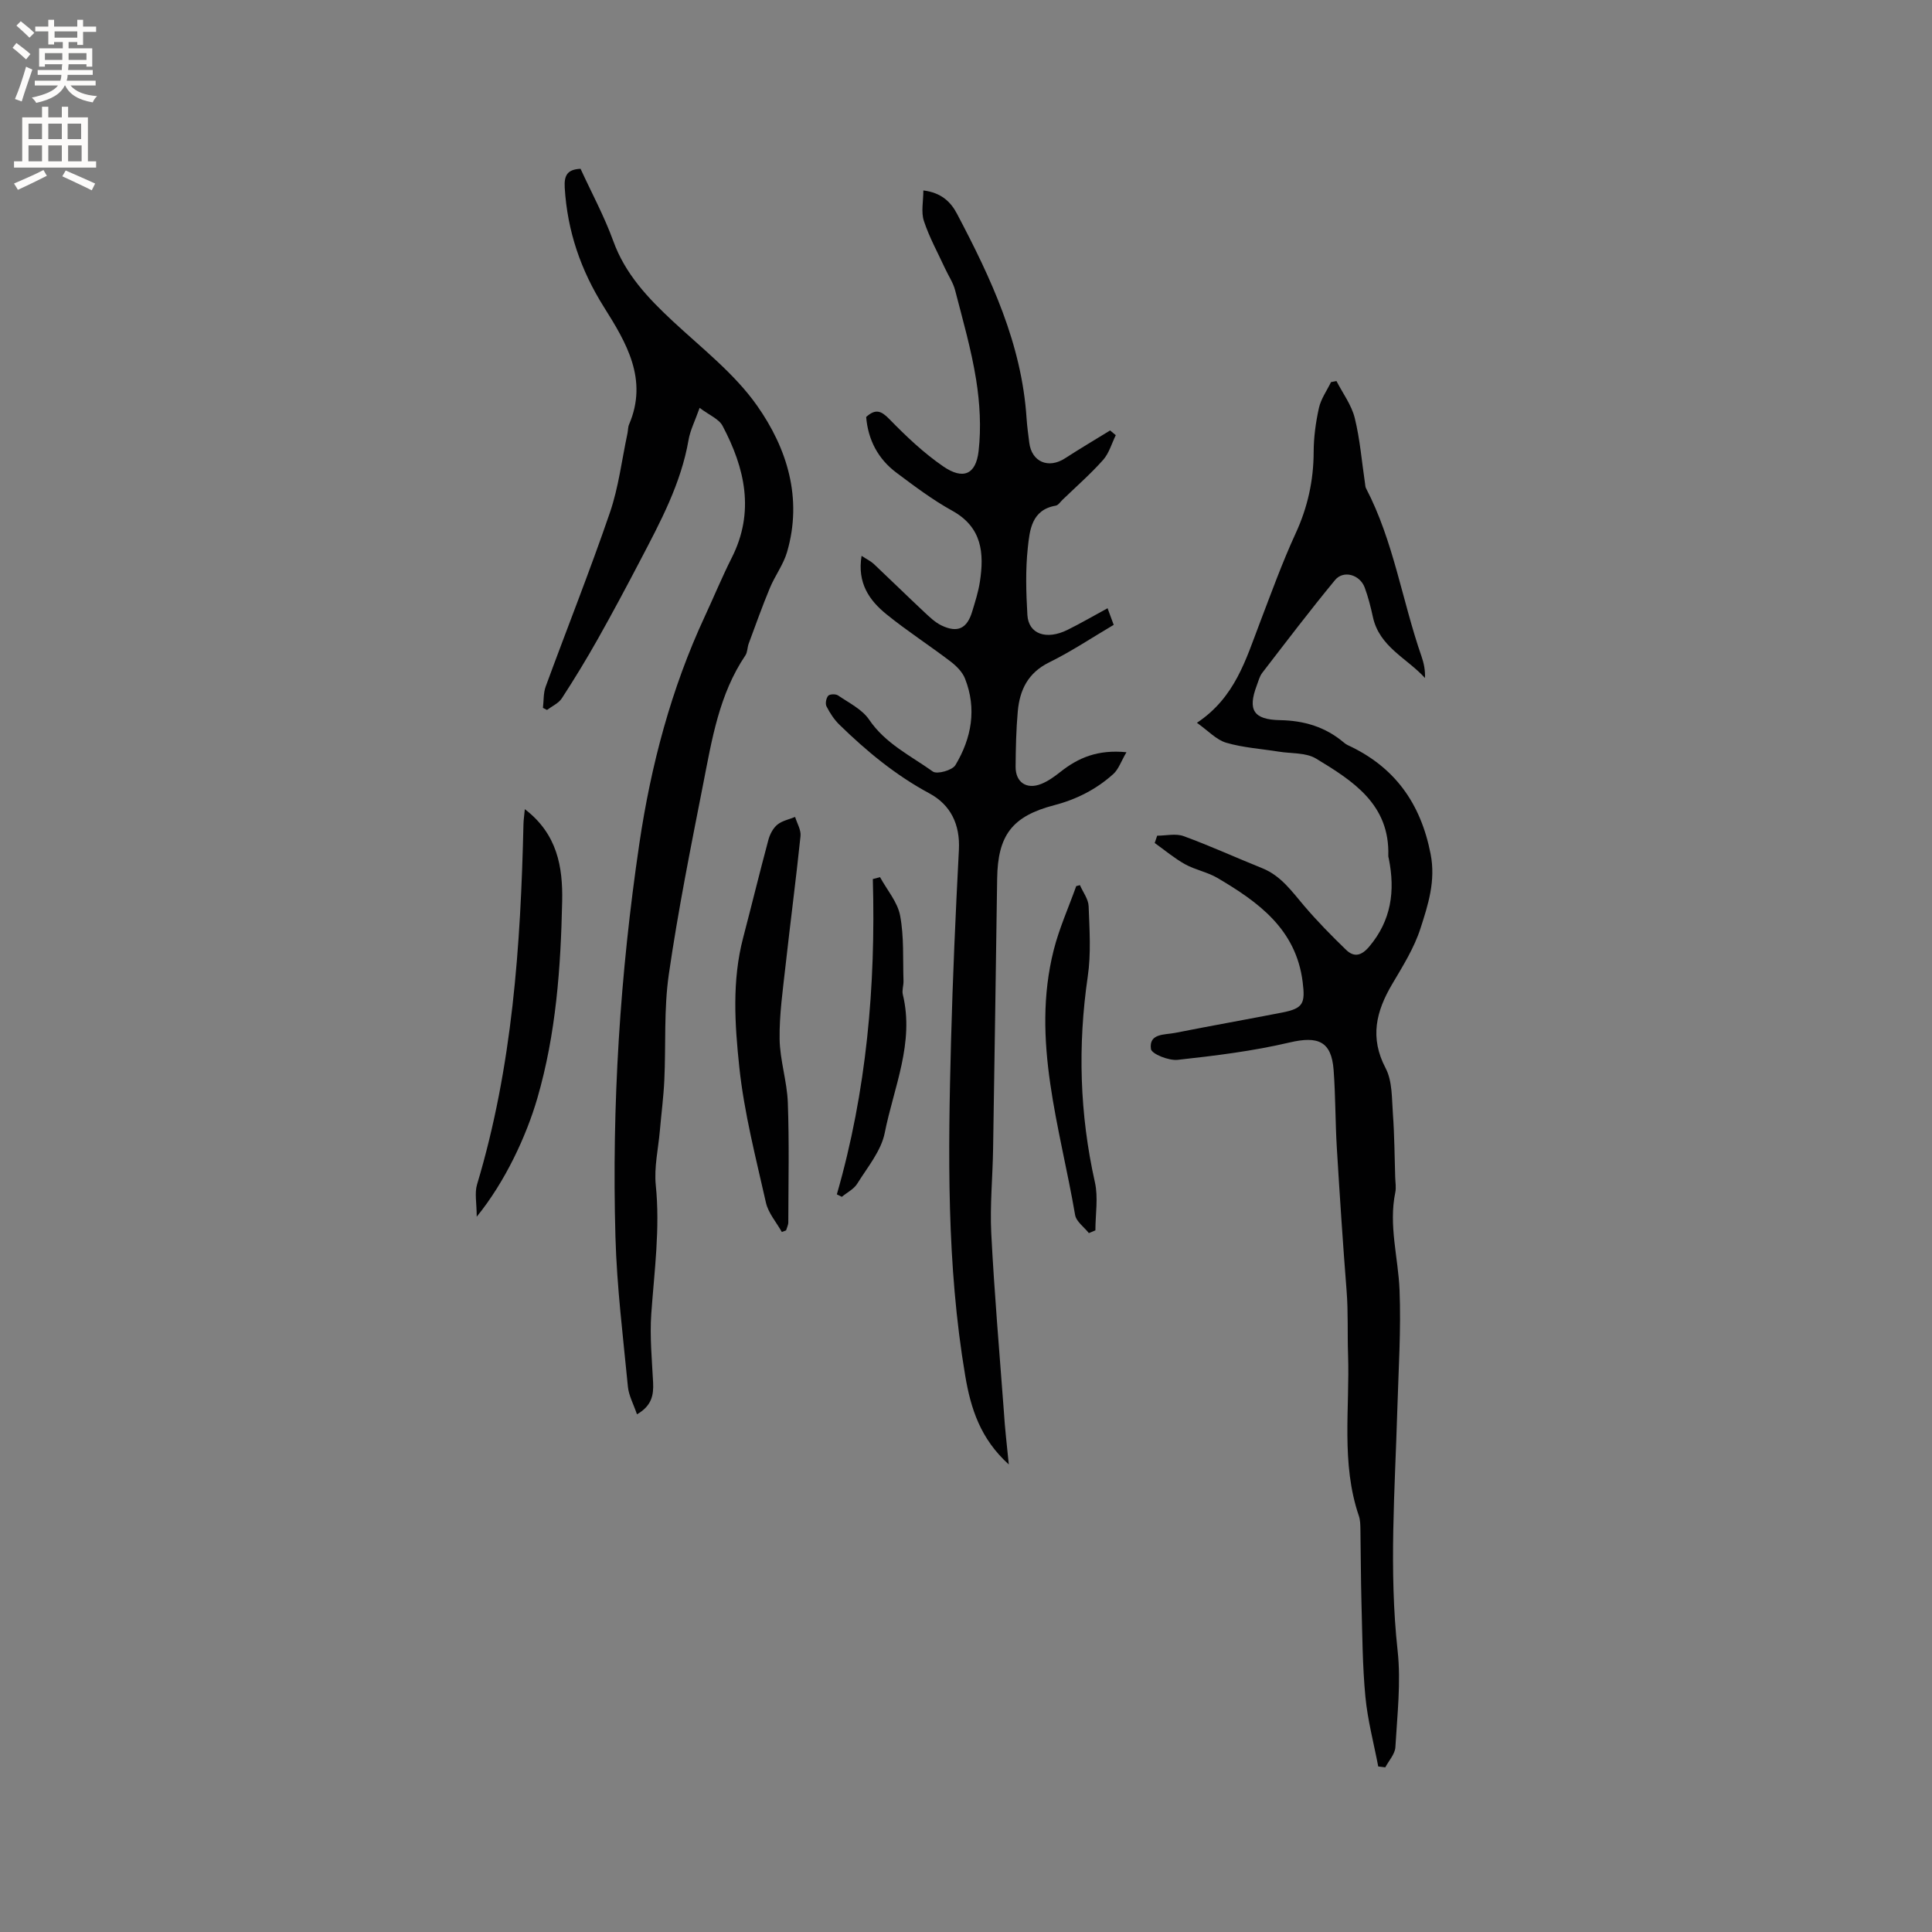 <svg enable-background="new 0 0 400 400" viewBox="0 0 400 400" xmlns="http://www.w3.org/2000/svg"><rect x="0" y="0" width="400" height="400" fill="#808080" stroke="none"/><g fill="#010102"><path d="m239.58 173.02c1.84 0 3.85-.5 5.47.09 5.51 2.01 10.85 4.46 16.3 6.65 3.84 1.55 6.08 4.75 8.62 7.74 2.73 3.21 5.7 6.23 8.73 9.16 1.65 1.59 3.17 1.23 4.77-.66 4.59-5.42 5.41-11.54 4.07-18.21-.04-.21-.12-.42-.11-.63.33-10.63-7.34-15.49-14.95-20.1-2.09-1.27-5.12-1.02-7.72-1.44-3.65-.59-7.39-.82-10.9-1.85-2.03-.6-3.7-2.46-6.05-4.12 7.91-5.26 10.13-13.12 13-20.63 2.38-6.23 4.65-12.52 7.43-18.57 2.5-5.42 3.72-10.95 3.74-16.88.01-3.04.43-6.14 1.09-9.11.42-1.88 1.64-3.57 2.5-5.35.38-.07.76-.15 1.13-.22 1.3 2.53 3.11 4.94 3.78 7.63 1.1 4.44 1.46 9.07 2.14 13.62.05.31.05.65.18.91 5.74 11 7.49 23.31 11.52 34.88.47 1.36.77 2.78.71 4.44-3.76-4.12-9.43-6.44-10.78-12.6-.45-2.07-.97-4.14-1.7-6.12-1-2.69-4.41-3.67-6.15-1.55-5.18 6.28-10.1 12.76-15.07 19.21-.56.73-.79 1.72-1.13 2.61-1.9 5.04-.71 7.08 4.82 7.18 5 .09 9.37 1.4 13.18 4.61.24.2.5.4.79.54 9.73 4.48 15.14 12.01 17.2 22.55 1.09 5.59-.51 10.49-2.09 15.4-1.31 4.07-3.67 7.84-5.87 11.56-3.32 5.63-4.68 11.05-1.36 17.38 1.43 2.71 1.28 6.34 1.52 9.57.32 4.32.33 8.66.47 13 .03 1.06.23 2.16.02 3.17-1.41 6.83.61 13.48.88 20.21.33 8.24-.22 16.52-.46 24.77-.49 16.62-1.76 33.22.06 49.88.72 6.57-.08 13.33-.46 19.99-.08 1.43-1.36 2.79-2.09 4.18-.49-.06-.97-.12-1.46-.18-.92-4.81-2.2-9.59-2.66-14.44-.61-6.43-.63-12.91-.81-19.37-.14-5.07-.13-10.15-.22-15.22-.02-.95-.02-1.96-.32-2.84-3.73-10.93-1.86-22.28-2.24-33.42-.15-4.35.05-8.77-.3-13.17-.78-9.9-1.43-19.81-2.03-29.72-.32-5.34-.26-10.7-.66-16.03-.45-5.96-3.24-7.07-9.14-5.68-7.58 1.78-15.39 2.74-23.15 3.59-1.83.2-5.38-1.21-5.53-2.25-.46-3.27 2.85-2.91 4.98-3.33 7.38-1.46 14.78-2.77 22.16-4.21 4.41-.86 4.83-1.88 4.27-6.35-1.38-10.93-9.16-16.52-17.64-21.52-2.07-1.22-4.6-1.67-6.71-2.84-2.22-1.24-4.2-2.91-6.28-4.4.16-.49.33-1 .51-1.51z"/><path d="m208.86 303.2c-5.88-5.31-7.88-11.57-9.03-18.42-3.87-22.94-3.54-46.05-2.93-69.16.35-13.23.94-26.46 1.63-39.68.27-5.26-1.72-9.32-6.11-11.68-7.01-3.77-13-8.73-18.62-14.21-1.1-1.07-1.98-2.43-2.68-3.8-.29-.56-.08-1.7.35-2.2.31-.36 1.54-.4 2.02-.08 2.26 1.55 4.99 2.87 6.45 5.02 3.37 4.98 8.6 7.46 13.2 10.75.87.62 4.02-.26 4.66-1.32 3.35-5.58 4.47-11.67 1.99-17.94-.54-1.36-1.77-2.59-2.97-3.51-4.38-3.34-9.03-6.34-13.3-9.8-3.53-2.86-6.07-6.46-5.14-12.09 1.09.72 1.91 1.1 2.53 1.68 3.46 3.26 6.86 6.6 10.33 9.85 1.15 1.07 2.33 2.24 3.72 2.9 3.32 1.58 5.26.62 6.32-2.89.61-2.02 1.27-4.06 1.59-6.14.92-5.97.47-11.31-5.72-14.74-4.06-2.24-7.82-5.08-11.55-7.87-3.83-2.87-5.88-6.82-6.27-11.54 1.91-1.72 3.08-1.33 4.79.43 3.45 3.54 7.1 7.01 11.16 9.8 4.1 2.82 6.77 1.72 7.33-3.18.55-4.85.26-9.92-.51-14.76-1-6.26-2.77-12.4-4.36-18.55-.41-1.58-1.4-3.01-2.09-4.52-1.5-3.25-3.26-6.43-4.37-9.81-.61-1.85-.11-4.07-.11-6.31 3.68.45 5.66 2.34 6.96 4.82 7.04 13.35 13.41 26.94 14.41 42.35.11 1.69.35 3.37.56 5.06.5 3.98 3.97 5.45 7.4 3.23 3.07-1.99 6.22-3.85 9.34-5.77.39.33.78.66 1.17.98-.85 1.73-1.39 3.73-2.62 5.12-2.6 2.92-5.57 5.52-8.39 8.24-.46.44-.89 1.14-1.42 1.23-5.01.86-5.39 5.07-5.78 8.68-.5 4.6-.36 9.31-.09 13.95.23 3.96 3.92 5.25 8.3 3.09 2.74-1.35 5.38-2.9 8.3-4.48.43 1.16.77 2.11 1.27 3.44-4.47 2.63-8.77 5.51-13.38 7.78-4.38 2.16-6.08 5.71-6.48 10.13-.34 3.8-.42 7.62-.45 11.44-.03 3.23 2.25 4.8 5.29 3.59 1.44-.57 2.76-1.53 3.99-2.5 3.7-2.93 7.73-4.66 13.67-4.07-1.11 1.89-1.63 3.53-2.73 4.52-3.5 3.15-7.59 5.24-12.23 6.45-8.73 2.27-11.68 6.24-11.81 15.2-.27 18.65-.54 37.3-.84 55.95-.09 5.83-.67 11.68-.38 17.49.63 12.26 1.68 24.5 2.6 36.75.21 3.51.62 6.97 1.03 11.1z"/><path d="m131.88 292.82c-.74-2.16-1.71-3.91-1.88-5.73-1-10.33-2.29-20.66-2.58-31.02-.77-27.26.96-54.45 4.95-81.41 2.4-16.2 6.59-32.08 13.56-47.06 1.87-4.03 3.57-8.15 5.57-12.12 4.81-9.51 2.74-18.54-1.9-27.31-.76-1.44-2.77-2.22-4.75-3.73-.96 2.72-1.94 4.62-2.29 6.63-1.56 9.04-5.82 16.96-9.99 24.93-2.88 5.51-5.81 11-8.86 16.41-2.33 4.13-4.8 8.19-7.39 12.17-.67 1.03-2.03 1.62-3.07 2.41-.28-.14-.56-.28-.84-.43.18-1.48.07-3.06.57-4.42 4.41-12.02 9.15-23.92 13.3-36.03 1.8-5.26 2.46-10.9 3.63-16.38.13-.62.09-1.3.34-1.87 3.99-9.32-.6-16.95-5.21-24.28-4.81-7.65-7.58-15.74-8.12-24.73-.15-2.56.55-3.78 3.28-3.9 2.26 4.93 4.9 9.8 6.77 14.95 2.48 6.86 7.19 11.81 12.34 16.61 6.03 5.62 12.77 10.84 17.43 17.47 6.23 8.85 9.46 19.19 6.21 30.32-.76 2.6-2.5 4.89-3.55 7.42-1.58 3.8-2.96 7.67-4.39 11.53-.29.79-.24 1.77-.68 2.43-5.45 8.07-6.94 17.45-8.75 26.67-2.57 13.09-5.2 26.19-7.11 39.39-1.04 7.19-.59 14.6-.93 21.9-.16 3.48-.62 6.95-.92 10.43-.33 3.77-1.22 7.6-.85 11.3.92 8.96-.3 17.77-.93 26.64-.33 4.72.14 9.5.38 14.24.12 2.6-.28 4.8-3.34 6.57z"/><path d="m161.87 255.07c-1.13-2.02-2.8-3.91-3.29-6.07-2.09-9.29-4.51-18.59-5.51-28.02-.94-8.87-1.54-17.95.79-26.83 1.77-6.76 3.42-13.54 5.23-20.28.31-1.15.97-2.41 1.86-3.14.99-.81 2.42-1.08 3.67-1.59.4 1.32 1.25 2.69 1.12 3.95-.93 8.95-2.11 17.88-3.1 26.83-.56 5.05-1.3 10.13-1.23 15.19.06 4.39 1.54 8.76 1.7 13.17.3 8.25.12 16.52.1 24.78 0 .56-.3 1.12-.46 1.68-.3.1-.59.21-.88.33z"/><path d="m108.66 167.53c6.74 5.15 7.88 11.97 7.73 19.1-.29 13.75-1.27 27.41-5.14 40.75-2.28 7.84-6.66 17.29-12.55 24.53 0-2.81-.47-4.9.07-6.68 7.32-24.36 9.03-49.43 9.61-74.65.02-.82.15-1.64.28-3.05z"/><path d="m223.59 183.26c.63 1.46 1.75 2.89 1.8 4.37.18 4.84.52 9.77-.18 14.53-2.09 14.33-1.69 28.47 1.48 42.62.71 3.16.1 6.63.1 9.95-.45.19-.9.38-1.35.57-.98-1.24-2.61-2.38-2.85-3.75-3.1-18.15-9.16-36.12-4.43-54.86 1.14-4.51 3.09-8.82 4.66-13.23.27-.07.52-.13.77-.2z"/><path d="m173.26 247.28c6.15-21.34 8.07-43.17 7.45-65.28.5-.13 1-.27 1.49-.4 1.44 2.65 3.63 5.15 4.16 7.97.83 4.4.55 9 .7 13.52.03.94-.35 1.93-.14 2.81 2.43 10.01-1.87 19.21-3.74 28.63-.74 3.75-3.58 7.13-5.7 10.54-.7 1.13-2.11 1.82-3.19 2.72-.33-.17-.68-.34-1.03-.51z"/></g><path d="m2.6 9.9.8-1c.9.7 1.9 1.4 2.9 2.3l-.9 1.1c-1.1-1-2-1.8-2.8-2.4zm.5 10.6c.9-2.1 1.6-4.3 2.3-6.7.4.2.8.4 1.3.6-.7 2.1-1.5 4.3-2.2 6.6zm.3-15.2.9-.9c1 .8 2 1.6 2.8 2.4l-1 1c-.9-.9-1.8-1.7-2.7-2.5zm12.6-1.2h1.2v1.4h2.7v1.1h-2.7v2.7h-1.2v-.6h-1.8v1.3h4.9v3.8h-1.2v-.5h-3.7c0 .4-.1.9-.1 1.2h5.1v1h-5.2c0 .5-.1.9-.2 1.2h6v1h-5.2c1.1 1.3 2.9 2 5.5 2.2-.4.4-.7.8-.9 1.3-2.9-.5-4.8-1.6-5.7-3.5h-.1c-.8 1.7-2.7 2.9-5.9 3.6-.2-.4-.6-.8-.9-1.1 2.8-.6 4.6-1.4 5.4-2.5h-4.8v-1h5.3c.1-.3.2-.7.2-1.2h-4.9v-1h5c0-.4 0-.8.1-1.2h-3.6v.5h-1.2v-3.8h4.9v-1.3h-1.8v.5h-1.2v-2.7h-2.7v-1h2.7v-1.4h1.2v1.4h4.8zm-6.7 8.3h3.6c0-.4 0-.9 0-1.4h-3.6zm1.9-4.6h4.8v-1.3h-4.7v1.3zm6.7 3.2h-3.7v1.4h3.7z" fill="#fcfbfa"/><path d="m8.7 22.1h1.3v2.2h2.8v-2.2h1.3v2.2h4.1v9.1h1.7v1.3h-17v-1.3h1.7v-9.1h4.1zm.3 13.1.7 1.2c-1.8.9-3.8 1.9-6 2.9-.2-.4-.5-.8-.8-1.3 2.3-1 4.4-1.9 6.1-2.8zm-3.1-6.4h2.8v-3.2h-2.8zm0 4.6h2.8v-3.3h-2.8zm4.1-4.6h2.8v-3.2h-2.8zm0 4.6h2.8v-3.3h-2.8zm3.6 1.9c2.1.9 4.1 1.8 6.1 2.7l-.7 1.4c-2.2-1.1-4.2-2-6.1-2.9zm3.2-9.7h-2.8v3.2h2.8zm-2.7 7.8h2.8v-3.3h-2.8z" fill="#fcfbfa"/></svg>